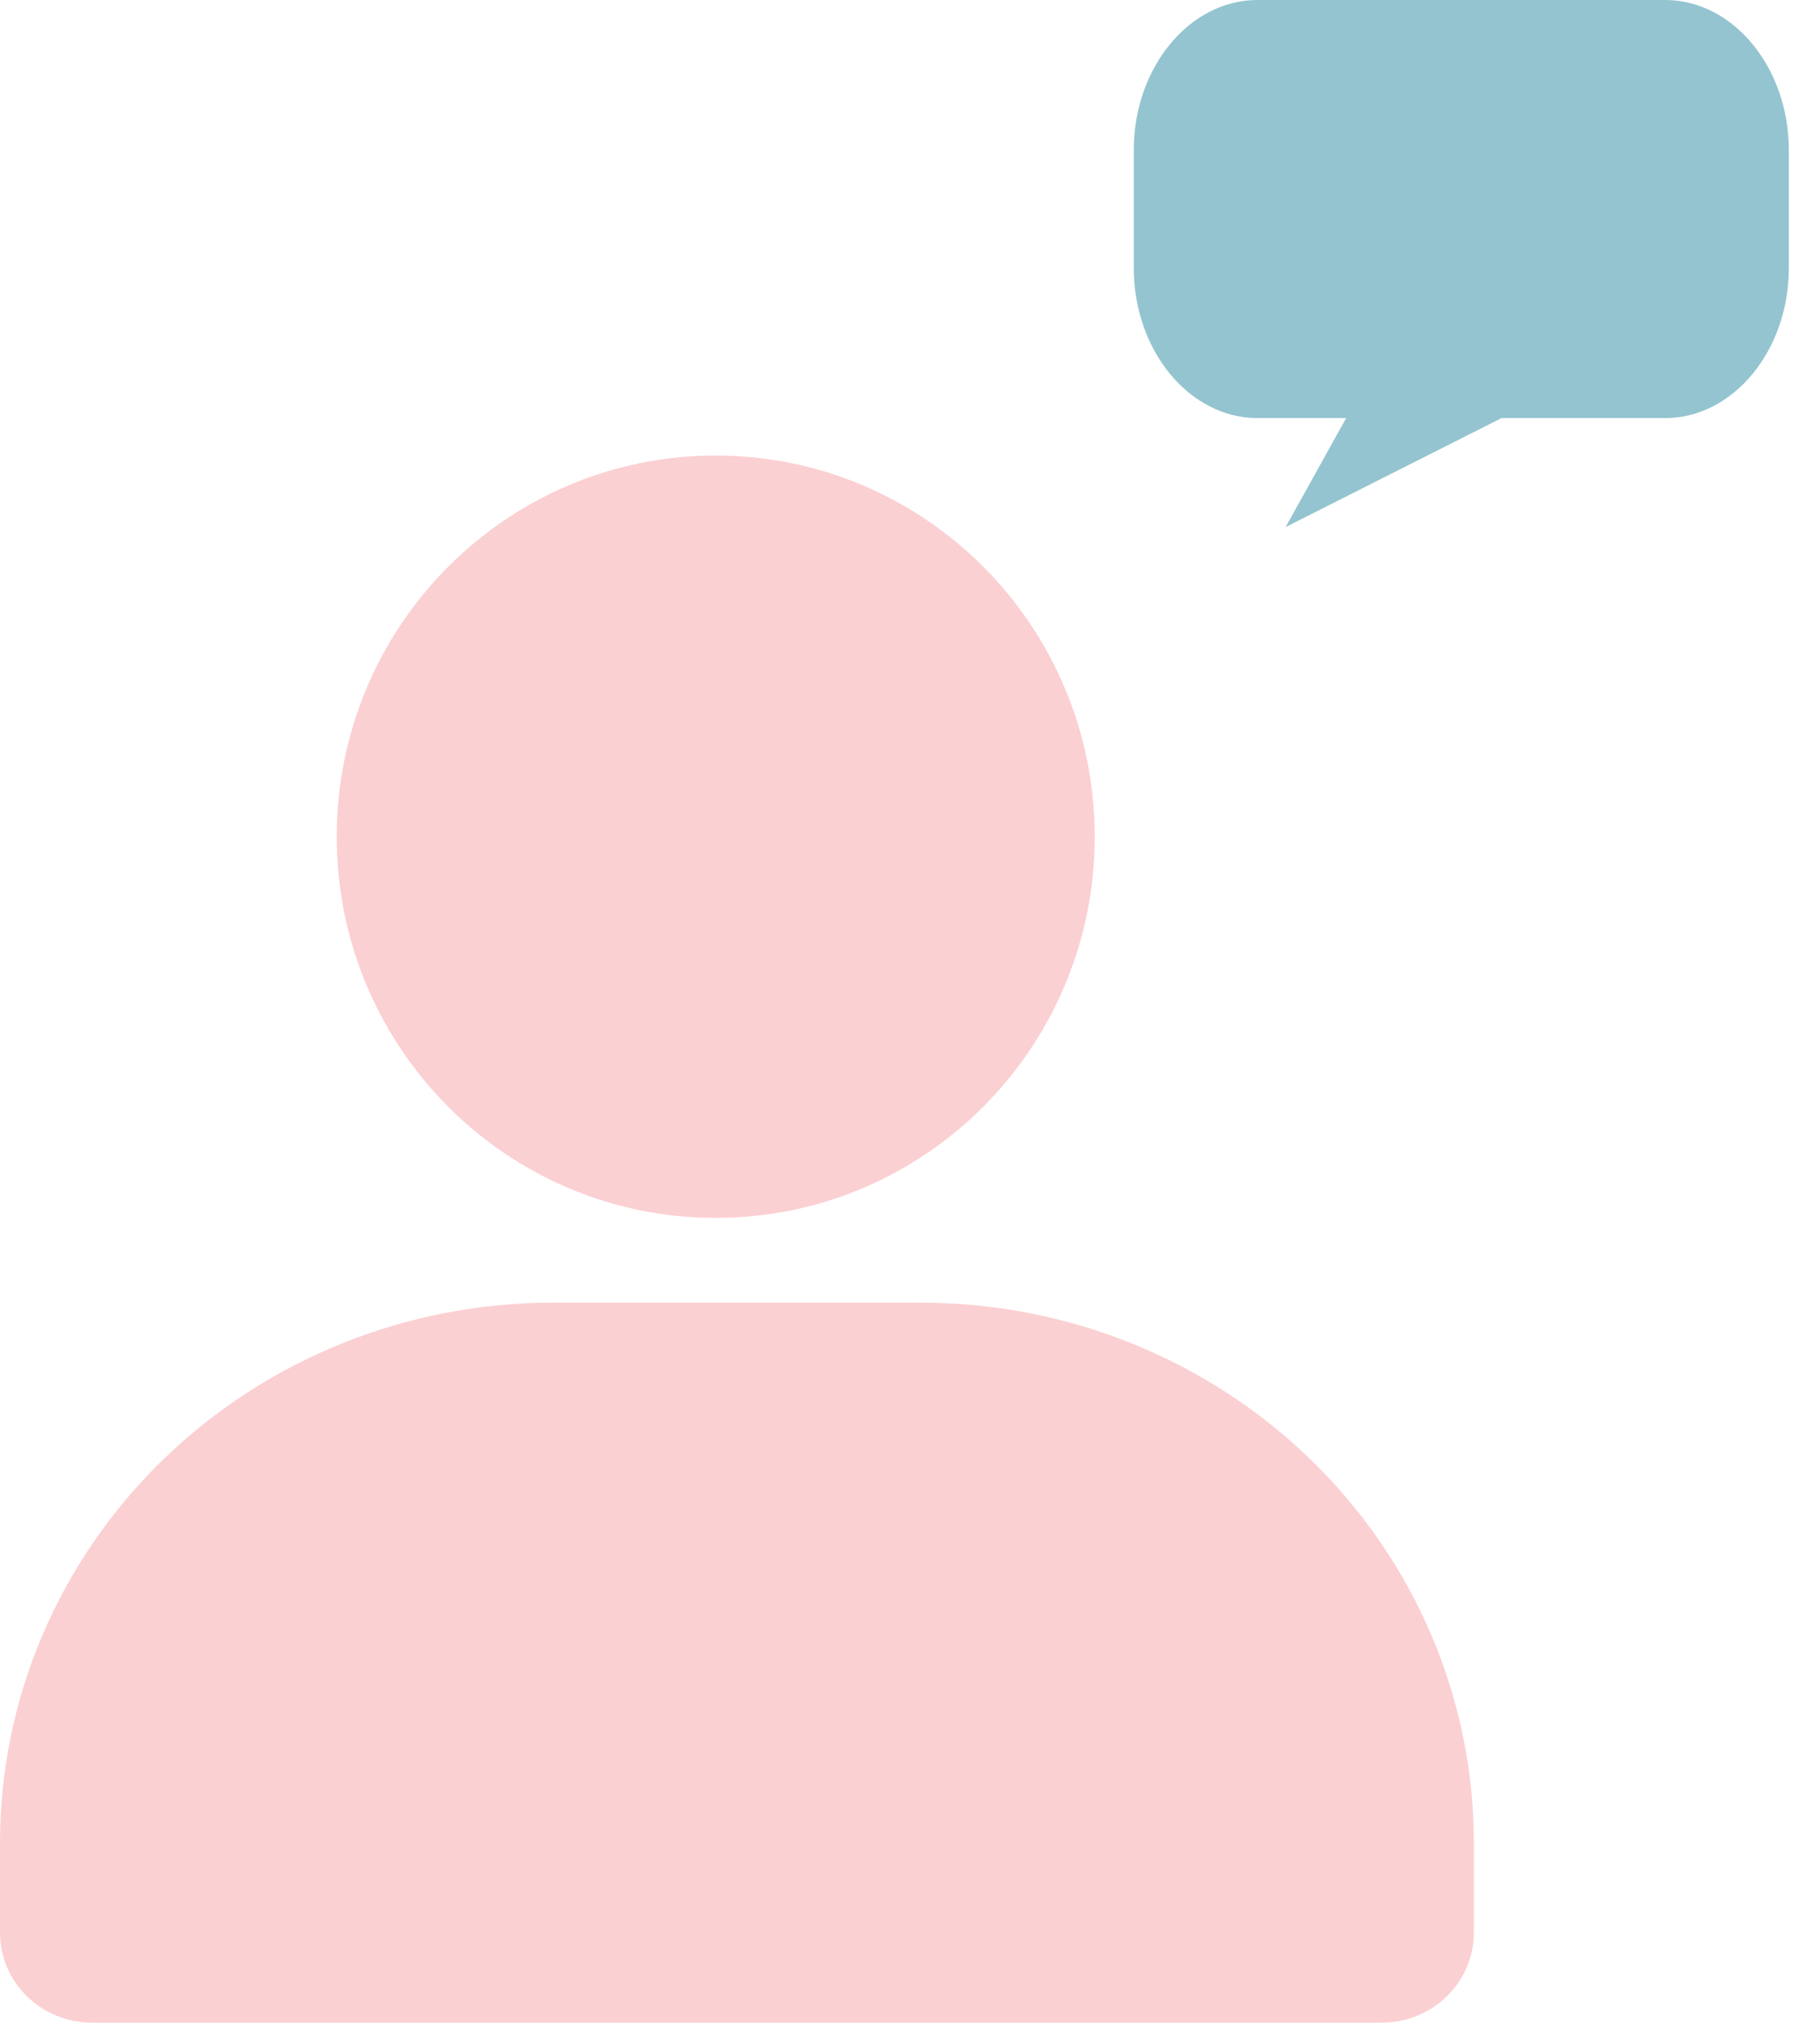 <svg width="45" height="50" viewBox="0 0 45 50" fill="none" xmlns="http://www.w3.org/2000/svg">
<path d="M41.171 0H31.091C29.409 0 28.033 1.669 28.033 3.709V6.626C28.033 8.666 29.409 10.334 31.091 10.334H33.284L31.787 13.028L37.126 10.334H41.172C42.853 10.334 44.229 8.665 44.229 6.626V3.709C44.229 1.669 42.853 0 41.171 0Z" fill="#94C4D0"/>
<path d="M17.697 30.104C22.872 30.104 27.067 25.886 27.067 20.682C27.067 15.478 22.872 11.26 17.697 11.26C12.521 11.26 8.326 15.478 8.326 20.682C8.326 25.886 12.521 30.104 17.697 30.104Z" fill="#FBD0D2"/>
<path d="M36.441 45.547V47.772C36.441 48.362 36.201 48.928 35.774 49.345C35.346 49.762 34.767 49.996 34.163 49.996H2.278C1.673 49.996 1.094 49.762 0.667 49.345C0.24 48.928 0 48.362 0 47.772L0 45.547C0 42.007 1.44 38.612 4.002 36.109C6.565 33.605 10.041 32.199 13.665 32.199H22.775C26.4 32.199 29.875 33.605 32.438 36.109C35.001 38.612 36.441 42.007 36.441 45.547Z" fill="#FBD0D2"/>
</svg>
